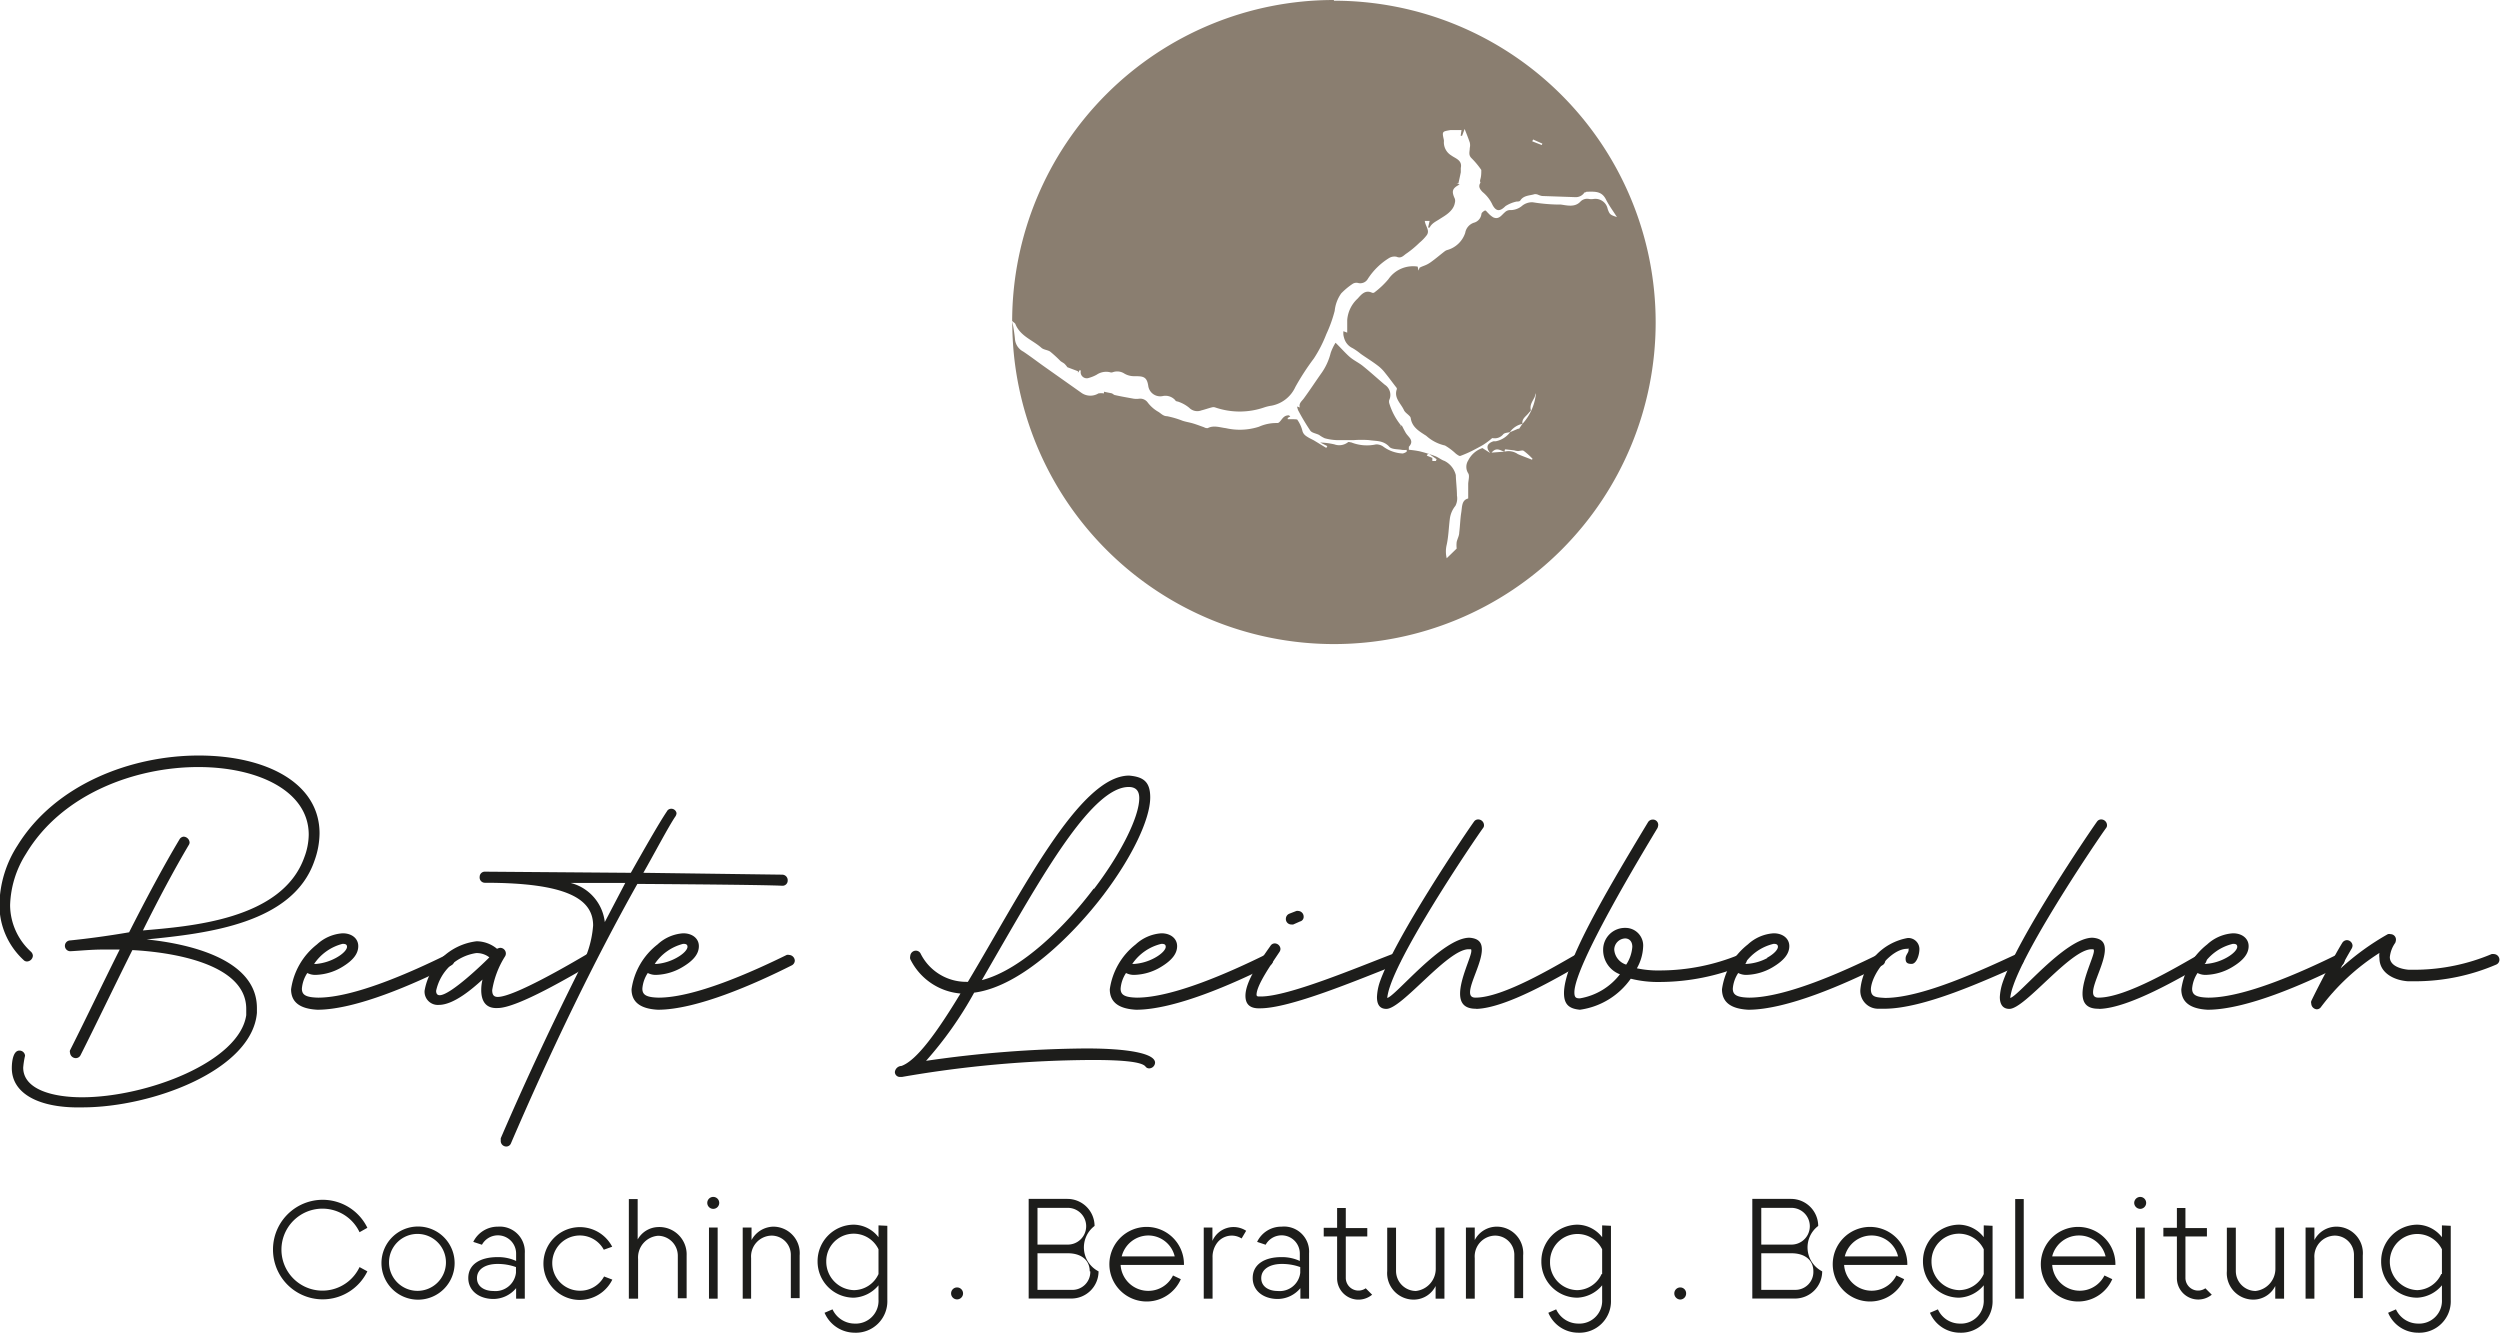 <svg xmlns="http://www.w3.org/2000/svg" id="Ebene_1" data-name="Ebene 1" viewBox="0 0 175.64 93.63"><defs><style>.cls-1{fill:#8a7e70;}.cls-2{fill:#1d1d1b;}</style></defs><path class="cls-1" d="M303.53,374.13a22.6,22.6,0,0,0-22.6,22.55c.13.12.21.16.23.22.34.85,1.21,1.12,1.82,1.66.16.15.45.15.63.28a8.93,8.93,0,0,1,.72.66c.09.07.2.12.28.19a1.8,1.8,0,0,1,.2.24l.74.28v.11l.14-.2s.06.05.06.07a.43.43,0,0,0,.57.49,2.55,2.55,0,0,0,.54-.22,1.2,1.2,0,0,1,.94-.18.28.28,0,0,0,.2,0,.92.92,0,0,1,.82.1,1.35,1.35,0,0,0,.67.18c.61,0,.9,0,1,.67a.85.85,0,0,0,1,.73.92.92,0,0,1,.91.3c0,.07.17.07.25.11a2.41,2.41,0,0,1,.72.41.8.8,0,0,0,.86.18c.25-.06.49-.15.73-.21a.41.41,0,0,1,.22,0,5.29,5.29,0,0,0,3.47,0,2.91,2.91,0,0,1,.51-.12,2.31,2.31,0,0,0,1.67-1.32,17.44,17.44,0,0,1,1.3-2,9.09,9.09,0,0,0,.87-1.7,9.43,9.43,0,0,0,.59-1.64,2.56,2.56,0,0,1,.46-1.23,4.94,4.94,0,0,1,.82-.68.5.5,0,0,1,.36-.05.61.61,0,0,0,.69-.29,4.72,4.72,0,0,1,1.49-1.46.73.73,0,0,1,.53-.09c.34.15.51-.12.71-.24a7.16,7.16,0,0,0,.9-.75,3.2,3.2,0,0,0,.51-.53c.23-.33-.09-.61-.14-1l.34,0-.11.47h.11c.15-.31.45-.43.72-.61s.95-.52,1.05-1.12a.51.51,0,0,0,0-.3c-.24-.52-.19-.73.34-1l-.22-.07.13,0c.06-.27.12-.53.17-.79,0-.1,0-.2,0-.3.12-.55-.39-.67-.67-.88a1.08,1.08,0,0,1-.52-.92.88.88,0,0,0,0-.17c-.13-.59-.13-.59.45-.69l.21,0h.58l-.06.4.1,0,.18-.48c.14.36.26.65.36.95a.85.85,0,0,1,0,.39c0,.26-.12.49.14.73a5.65,5.65,0,0,1,.67.81c0,.2,0,.42-.06.63s0,.21,0,.27c-.19.28,0,.49.15.65a2.5,2.5,0,0,1,.7.91c.26.48.53.46.91.08a2.37,2.37,0,0,1,.78-.32c.09,0,.23,0,.27-.09.24-.35.64-.32,1-.43a.52.52,0,0,1,.26.05,1.29,1.29,0,0,0,.26.08l2.31.08a.73.73,0,0,0,.67-.33s.09,0,.14-.05c.54,0,1.05-.08,1.36.53.21.42.5.81.78,1.25-.47-.15-.51-.18-.65-.56a.88.88,0,0,0-1-.71,1.1,1.1,0,0,1-.31,0,.65.65,0,0,0-.62.2c-.38.39-.89.26-1.37.19l-.27,0a12.36,12.36,0,0,1-1.7-.16,1.12,1.12,0,0,0-.78.28,1.28,1.28,0,0,1-.84.27.52.52,0,0,0-.33.15c-.24.2-.42.54-.82.36a1.49,1.49,0,0,1-.34-.28c-.08-.07-.18-.22-.24-.2s-.24.14-.25.24a.72.72,0,0,1-.54.62.91.91,0,0,0-.6.71,1.85,1.85,0,0,1-1.28,1.21.61.61,0,0,0-.14.07c-.34.26-.66.54-1,.78s-.5.24-.75.37c-.05,0-.06.11-.11.22l-.06-.28a2.1,2.1,0,0,0-2.06.89,6,6,0,0,1-1,.94.19.19,0,0,1-.16,0c-.48-.22-.76.16-1,.42a2.27,2.27,0,0,0-.73,1.51c0,.29,0,.57,0,.88l-.27-.1a2,2,0,0,0,0,.24,1.55,1.55,0,0,0,.12.42,1.09,1.09,0,0,0,.53.53,4.21,4.21,0,0,1,.57.4c.38.27.78.51,1.16.8a2.65,2.65,0,0,1,.56.55c.27.33.52.68.77,1a.16.16,0,0,1,.05.12c-.23.62.27,1,.49,1.47.07.17.26.28.39.42a.31.31,0,0,1,.09.14c.08.62.55.91,1,1.2a.71.71,0,0,1,.14.1,2.89,2.89,0,0,0,1.27.64,4.2,4.2,0,0,1,.77.58c.1.07.24.18.31.15a8.08,8.08,0,0,0,.85-.37c.25-.13.5-.26.74-.4a5.48,5.48,0,0,0,.49-.35c.07-.05.14-.14.19-.13a.77.77,0,0,0,.75-.28c.11-.1.3-.1.46-.14h0a1.4,1.4,0,0,1,.88-.58h0c-.06-.38.28-.54.46-.79.05-.06.14-.13.13-.18-.09-.35.11-.6.25-.88.05-.09.05-.21.11-.3a3.7,3.7,0,0,1-.95,2.15h0c-.09.12-.17.25-.26.38l0-.06-.6.26h0a1.68,1.68,0,0,1-1,.64c-.05,0-.11,0-.17,0-.48.16-.55.45-.23.83l-.55-.35a1.74,1.74,0,0,0-1,.87.84.84,0,0,0,0,.9c.12.18,0,.51,0,.77v1c-.47.12-.42.58-.49,1s-.08.93-.14,1.39c0,.23-.13.44-.18.67a2,2,0,0,0,0,.46l-.7.68a2,2,0,0,1,0-.95c.13-.6.14-1.21.22-1.82a1.8,1.8,0,0,1,.39-.91,1.13,1.13,0,0,0,.11-.72c0-.48-.07-1-.08-1.44a1.52,1.52,0,0,0-.8-1c-.22-.07-.41-.24-.64-.33a9.85,9.85,0,0,0-1.09-.34,6.49,6.49,0,0,0-.77-.11c0-.13,0-.19,0-.21.42-.45-.05-.68-.23-1s-.18-.34-.27-.51l-.16.13.11-.12a4.57,4.57,0,0,1-.83-1.57.5.5,0,0,1,0-.21.85.85,0,0,0-.31-1.08c-.51-.43-1-.88-1.52-1.3-.29-.24-.65-.4-.94-.65s-.65-.66-1-1a3.61,3.61,0,0,0-.34.71,4.18,4.18,0,0,1-.69,1.48c-.4.57-.78,1.15-1.19,1.71-.14.2-.38.35-.29.65l-.19-.07a1.2,1.2,0,0,0,.08.28,15.67,15.67,0,0,0,.85,1.42c.12.16.41.19.62.3a2.22,2.22,0,0,0,.39.23,3.69,3.69,0,0,0,.82.13c.41,0,.82,0,1.24,0a7.34,7.34,0,0,1,1.05,0c.49.08,1,0,1.43.47.16.19.6.16.91.22a3,3,0,0,0,.31,0l0,.12a.71.71,0,0,1-.28.13,2.5,2.5,0,0,1-1.39-.5.86.86,0,0,0-.48-.14,3,3,0,0,1-1.75-.14c-.08,0-.19-.06-.24,0a1,1,0,0,1-.94.14,5.17,5.17,0,0,0-1-.13l.5.25-.07.13-.87-.53-.33-.17c-.22-.13-.43-.24-.49-.55a2.41,2.41,0,0,0-.33-.71c0-.06-.2-.05-.3-.06l-.39,0v-.09l.18-.1s-.08-.08-.11-.08c-.27,0-.39.15-.53.33s-.2.22-.3.21a3,3,0,0,0-1.26.26,4.39,4.39,0,0,1-2.33.1c-.42-.05-.86-.22-1.27,0-.05,0-.17,0-.25-.06-.26-.09-.51-.19-.78-.27s-.5-.11-.74-.19a6.42,6.42,0,0,0-1.09-.32c-.29,0-.44-.22-.65-.33a2.46,2.46,0,0,1-.72-.65.65.65,0,0,0-.57-.25,1.43,1.43,0,0,1-.41,0c-.43-.08-.86-.15-1.29-.25-.09,0-.17-.11-.26-.13s-.36-.07-.53-.11v.12a1.26,1.26,0,0,0-.39,0,1.09,1.09,0,0,1-1.22-.06l-2.66-1.88c-.46-.33-.92-.68-1.4-1a1.09,1.09,0,0,1-.58-.85,11.61,11.61,0,0,0-.19-1.25v.06a22.6,22.6,0,1,0,22.6-22.61Zm14.61,10.19-.67-.26.06-.13.65.29Zm-7.44,22.2-.25,0v-.22l-.39-.16.1-.16.59.41Zm6.75-.09c-.33-.14-.67-.25-1-.4a1.12,1.12,0,0,0-.92-.17h0l-.92.07c.36-.43.64-.12.92-.07h0c0-.06,0-.16.06-.16l.61.07a1.19,1.19,0,0,0,.26.05c.15,0,.33-.09.43,0a5,5,0,0,1,.6.54Z" transform="translate(-209.82 -374.13)"></path><path class="cls-2" d="M210.65,449.17c0-.48.1-1.23.53-1.23a.39.39,0,0,1,.4.36,5.85,5.85,0,0,0-.13.83c0,1.54,2.07,2.09,4.13,2.09,4.54,0,11.06-2.49,11.54-5.77l0-.44c0-3.24-5.42-4-8-4.13-1.29,2.58-2.52,5.16-3.64,7.38a.37.37,0,0,1-.34.21.41.41,0,0,1-.4-.38.25.25,0,0,1,0-.17c1.12-2.22,2.23-4.56,3.49-7.08l-1.08,0c-.93,0-1.64.08-2.39.12a.38.38,0,0,1,0-.76c1.27-.13,2.67-.32,4.13-.57,1.18-2.33,2.43-4.67,3.53-6.51a.38.38,0,0,1,.3-.21.44.44,0,0,1,.42.4.33.33,0,0,1-.06.19c-1,1.69-2.14,3.82-3.22,6,3.24-.29,9.77-.72,11.34-5.14a4.61,4.61,0,0,0,.31-1.59c0-3.06-3.55-4.75-7.76-4.75-4.42,0-9.58,1.88-12.1,6.09a7.1,7.1,0,0,0-1.12,3.62A4.47,4.47,0,0,0,212,441a.42.42,0,0,1,.13.27.43.43,0,0,1-.42.41.33.33,0,0,1-.24-.11,5.26,5.26,0,0,1-1.69-3.93,7.89,7.89,0,0,1,1.27-4.11c2.66-4.31,8-6.32,12.73-6.32s8.49,1.92,8.49,5.47a5.76,5.76,0,0,1-.36,1.93c-1.51,4.4-7.49,5.1-11.79,5.52,2.73.28,7.75,1.29,7.75,4.82l0,.34c-.34,4-7.32,6.64-12.27,6.64C212.63,452,210.65,451,210.65,449.17Z" transform="translate(-209.82 -374.13)"></path><path class="cls-2" d="M230.27,443.63a4.86,4.86,0,0,1,1.82-3.15,2.94,2.94,0,0,1,1.8-.78c.67,0,1.1.38,1.1.9s-.34,1-1.17,1.49a3.82,3.82,0,0,1-1.78.53,1.22,1.22,0,0,1-.63-.13,2.3,2.3,0,0,0-.38,1.1c0,.44.28.61,1.14.63,2.54,0,6.56-1.8,9-3a.32.32,0,0,1,.17,0,.42.42,0,0,1,.4.41.39.39,0,0,1-.23.33c-2.56,1.29-6.68,3.11-9.39,3.11C230.78,445,230.27,444.46,230.27,443.63Zm3.15-2.2c.55-.3.78-.61.78-.78s-.12-.21-.31-.21a3.43,3.43,0,0,0-2,1.41l.17,0A3.59,3.59,0,0,0,233.42,441.43Z" transform="translate(-209.82 -374.13)"></path><path class="cls-2" d="M243.63,443.69a3.06,3.06,0,0,1,.09-.74c-.66.6-2,1.78-3.07,1.78a.93.93,0,0,1-1-1,4.22,4.22,0,0,1,3.65-3.47,2.27,2.27,0,0,1,1.44.53.63.63,0,0,1,.22-.07.4.4,0,0,1,.4.4.38.38,0,0,1-.07.22,6.31,6.31,0,0,0-.89,2.35c0,.33.11.48.39.48,1.14,0,5.09-2.31,6.26-3a.43.43,0,0,1,.21-.05.39.39,0,0,1,.38.41.36.36,0,0,1-.19.31c-1.42.81-5.27,3.11-6.66,3.11C243.91,445,243.63,444.41,243.63,443.69Zm.57-2.3a1.44,1.44,0,0,0-.93-.3,3.4,3.4,0,0,0-2.81,2.65c0,.21.09.31.25.31C241.48,444.05,243.87,441.73,244.2,441.39Z" transform="translate(-209.82 -374.13)"></path><path class="cls-2" d="M245,454.27l0-.17c1.86-4.32,3.79-8.38,5.54-11.87a7.25,7.25,0,0,0,.95-3.08c0-1.89-1.9-3-7.59-3a.37.37,0,0,1-.38-.42.36.36,0,0,1,.38-.36l10.24.08c.88-1.56,2-3.53,2.53-4.31a.34.34,0,0,1,.3-.19.37.37,0,0,1,.38.31.47.47,0,0,1-.1.26c-.47.7-1.46,2.58-2.23,3.93l9.76.13a.39.39,0,0,1,.38.42.36.36,0,0,1-.36.36c-1.25-.06-6-.1-10.2-.13-3,5.33-6.07,11.68-8.88,18.22a.35.35,0,0,1-.34.23A.39.39,0,0,1,245,454.27Zm8.75-18.11-3.85,0a3.21,3.21,0,0,1,2.41,2.75Z" transform="translate(-209.82 -374.13)"></path><path class="cls-2" d="M254.19,443.63a4.83,4.83,0,0,1,1.83-3.15,2.92,2.92,0,0,1,1.8-.78c.66,0,1.1.38,1.1.9s-.34,1-1.18,1.49a3.82,3.82,0,0,1-1.78.53,1.22,1.22,0,0,1-.63-.13,2.3,2.3,0,0,0-.38,1.1c0,.44.29.61,1.14.63,2.54,0,6.56-1.8,9-3a.34.34,0,0,1,.17,0,.42.42,0,0,1,.4.41.39.39,0,0,1-.23.33c-2.56,1.29-6.67,3.11-9.39,3.11C254.71,445,254.19,444.46,254.19,443.63Zm3.15-2.2c.55-.3.78-.61.78-.78s-.11-.21-.3-.21a3.42,3.42,0,0,0-2,1.41l.17,0A3.54,3.54,0,0,0,257.34,441.43Z" transform="translate(-209.82 -374.13)"></path><path class="cls-2" d="M272.69,449.45a.48.48,0,0,1,.46-.43c1.08-.38,2.54-2.43,4.15-5.09a4.33,4.33,0,0,1-3.53-2.42.43.43,0,0,1,0-.21.4.4,0,0,1,.39-.38.37.37,0,0,1,.33.19,3.58,3.58,0,0,0,3.22,2h.11c3.7-6.17,7.82-14.49,11.33-14.49,1,.09,1.48.43,1.48,1.53,0,1.56-1.31,4.25-3.3,6.87s-5.69,6.41-9.07,6.85a26.2,26.2,0,0,1-3.38,4.79,81.75,81.75,0,0,1,11.25-.87c3,0,4.84.36,4.84,1a.42.42,0,0,1-.42.4.31.31,0,0,1-.26-.14c-.29-.34-1.75-.45-3.7-.45a79.67,79.67,0,0,0-13.39,1.19l-.12,0A.35.35,0,0,1,272.69,449.45Zm14-12.88c1.9-2.5,3.17-5.06,3.17-6.37,0-.59-.32-.78-.74-.78-2.49,0-5.82,5.79-8.92,11.14l-1.4,2.43C281.64,442.26,284.77,439.08,286.65,436.57Z" transform="translate(-209.82 -374.13)"></path><path class="cls-2" d="M287.79,443.63a4.86,4.86,0,0,1,1.82-3.15,2.94,2.94,0,0,1,1.81-.78c.66,0,1.1.38,1.1.9s-.35,1-1.18,1.49a3.82,3.82,0,0,1-1.78.53,1.22,1.22,0,0,1-.63-.13,2.3,2.3,0,0,0-.38,1.1c0,.44.29.61,1.14.63,2.54,0,6.56-1.8,9-3a.34.34,0,0,1,.17,0,.42.42,0,0,1,.4.41.39.39,0,0,1-.23.33c-2.56,1.29-6.68,3.11-9.39,3.11C288.31,445,287.79,444.46,287.79,443.63Zm3.15-2.2c.55-.3.78-.61.78-.78s-.11-.21-.3-.21a3.42,3.42,0,0,0-2.05,1.41l.17,0A3.54,3.54,0,0,0,290.94,441.43Z" transform="translate(-209.82 -374.13)"></path><path class="cls-2" d="M297.32,444.09c0-1,1-2.43,1.76-3.51a.35.35,0,0,1,.29-.17.41.41,0,0,1,.41.38.38.38,0,0,1-.07.22c-.57.86-1.6,2.32-1.61,3v0c0,.11.07.13.18.13h.12c1.93,0,6.68-2,9.29-3l.15,0c.27,0,.33.17.38.41a.35.35,0,0,1-.24.34c-2.81,1.1-7.51,3.08-9.62,3.08C297.64,445,297.32,444.69,297.32,444.09Zm2.84-5.41a.39.39,0,0,1,.25-.36l.49-.19a.39.39,0,0,1,.14,0,.4.4,0,0,1,.37.4.33.33,0,0,1-.26.34l-.47.21a.39.39,0,0,1-.14,0A.38.38,0,0,1,300.16,438.68Z" transform="translate(-209.82 -374.13)"></path><path class="cls-2" d="M313.5,445c-.84,0-1.1-.45-1.1-1.06,0-1.06.79-2.6.79-3,0-.08,0-.12-.05-.12H313c-1.49,0-4.68,4.19-5.78,4.19-.5,0-.66-.36-.66-.83a3.79,3.79,0,0,1,.18-1c1.07-3.15,6-10.44,6.64-11.33a.35.35,0,0,1,.29-.15.41.41,0,0,1,.41.4.3.3,0,0,1-.07.21c-.59.81-5.5,8.06-6.53,11.11a4,4,0,0,0-.2.82v0c.55-.08,3.86-4.23,5.78-4.23.63.05.87.32.87.83,0,.91-.83,2.32-.83,3,0,.23.09.38.38.38,1.93,0,5.52-2.16,7-3a.39.39,0,0,1,.21-.06.41.41,0,0,1,.38.42.36.36,0,0,1-.19.31c-1.62.92-5.22,3.05-7.32,3.12Z" transform="translate(-209.82 -374.13)"></path><path class="cls-2" d="M319.7,443.9c0-2,2.56-6.47,5.9-12a.39.39,0,0,1,.33-.19.37.37,0,0,1,.39.38.63.63,0,0,1-.05.21c-1,1.67-5.84,9.65-5.84,11.55,0,.38.13.42.39.42a4.49,4.49,0,0,0,2.81-1.69,1.82,1.82,0,0,1-1.18-1.73,1.53,1.53,0,0,1,1.56-1.53,1.24,1.24,0,0,1,1.25,1.34,3.33,3.33,0,0,1-.44,1.5,7.31,7.31,0,0,0,1.67.15,14.68,14.68,0,0,0,5.5-1.1l.18,0c.24,0,.32.17.36.39a.37.37,0,0,1-.23.35,15.6,15.6,0,0,1-5.83,1.17,7.94,7.94,0,0,1-2.08-.23,5.24,5.24,0,0,1-3.57,2.18C320.05,445,319.7,444.69,319.7,443.9Zm4.8-3.25c0-.4-.23-.59-.51-.59a.8.8,0,0,0-.76.78,1.19,1.19,0,0,0,.84,1.06A2.61,2.61,0,0,0,324.5,440.65Z" transform="translate(-209.82 -374.13)"></path><path class="cls-2" d="M330.8,443.63a4.86,4.86,0,0,1,1.82-3.15,2.94,2.94,0,0,1,1.81-.78c.66,0,1.1.38,1.1.9s-.35,1-1.18,1.49a3.82,3.82,0,0,1-1.78.53,1.22,1.22,0,0,1-.63-.13,2.3,2.3,0,0,0-.38,1.1c0,.44.29.61,1.14.63,2.54,0,6.56-1.8,9-3a.32.32,0,0,1,.17,0,.42.42,0,0,1,.4.41.39.39,0,0,1-.23.33c-2.56,1.29-6.68,3.11-9.39,3.11C331.31,445,330.8,444.46,330.8,443.63Zm3.15-2.2c.55-.3.78-.61.78-.78s-.12-.21-.3-.21a3.42,3.42,0,0,0-2.05,1.41l.17,0A3.54,3.54,0,0,0,334,441.43Z" transform="translate(-209.82 -374.13)"></path><path class="cls-2" d="M341.77,445a1.25,1.25,0,0,1-1.25-1.33,4.06,4.06,0,0,1,3.33-3.64.78.78,0,0,1,.82.77c0,.44-.21,1.05-.55,1.05s-.42-.12-.42-.38.21-.4.21-.59,0-.09-.11-.09c-1.1,0-2.47,1.72-2.54,2.82,0,.57.32.59,1,.63,2.62,0,6.89-2,9.18-3.06a.4.4,0,0,1,.17,0,.39.39,0,0,1,.38.41.34.34,0,0,1-.22.33C349.32,443,345,445,342.2,445Z" transform="translate(-209.82 -374.13)"></path><path class="cls-2" d="M357.23,445c-.84,0-1.1-.45-1.1-1.06,0-1.06.8-2.6.8-3q0-.12-.06-.12h-.1c-1.5,0-4.68,4.19-5.78,4.19-.49,0-.67-.36-.67-.83a3.84,3.84,0,0,1,.19-1c1.07-3.15,6-10.44,6.64-11.33a.35.35,0,0,1,.29-.15.41.41,0,0,1,.41.4.3.3,0,0,1-.07.21c-.59.81-5.5,8.06-6.53,11.11a4,4,0,0,0-.2.82v0c.55-.08,3.86-4.23,5.78-4.23.63.05.87.32.87.83,0,.91-.83,2.32-.83,3,0,.23.09.38.38.38,1.93,0,5.52-2.16,7-3a.39.39,0,0,1,.21-.06.41.41,0,0,1,.38.42.36.36,0,0,1-.19.31c-1.62.92-5.22,3.05-7.32,3.12Z" transform="translate(-209.82 -374.13)"></path><path class="cls-2" d="M363.07,443.63a4.86,4.86,0,0,1,1.82-3.15,2.94,2.94,0,0,1,1.81-.78c.66,0,1.1.38,1.1.9s-.35,1-1.18,1.49a3.82,3.82,0,0,1-1.78.53,1.22,1.22,0,0,1-.63-.13,2.3,2.3,0,0,0-.38,1.1c0,.44.29.61,1.14.63,2.54,0,6.56-1.8,9-3a.34.34,0,0,1,.17,0,.42.42,0,0,1,.4.41.39.39,0,0,1-.23.33c-2.56,1.29-6.68,3.11-9.39,3.11C363.59,445,363.07,444.46,363.07,443.63Zm3.15-2.2c.55-.3.78-.61.78-.78s-.11-.21-.3-.21a3.42,3.42,0,0,0-2.05,1.41l.17,0A3.54,3.54,0,0,0,366.22,441.43Z" transform="translate(-209.82 -374.13)"></path><path class="cls-2" d="M372.2,444.64a.3.3,0,0,1,0-.18c.43-.91,1.61-3.16,2.18-4.09a.4.4,0,0,1,.32-.19.41.41,0,0,1,.4.38.45.45,0,0,1-.06.21c-.21.36-.49.85-.78,1.4a18,18,0,0,1,3.32-2.41.34.34,0,0,1,.19,0,.38.38,0,0,1,.38.4.63.63,0,0,1-.05.21,2.1,2.1,0,0,0-.38,1c0,.61.75.84,1.32.89l.55,0a14,14,0,0,0,5.28-1.1.47.47,0,0,1,.17,0,.4.4,0,0,1,.38.39.37.37,0,0,1-.23.35,14.43,14.43,0,0,1-5.56,1.17l-.64,0c-1-.07-2-.6-2-1.63a1.17,1.17,0,0,1,0-.36,15.55,15.55,0,0,0-4.1,3.79.37.37,0,0,1-.3.17A.42.42,0,0,1,372.2,444.64Z" transform="translate(-209.82 -374.13)"></path><path class="cls-2" d="M229,461.93a3.49,3.49,0,0,1,6.63-1.54l-.55.31a2.88,2.88,0,1,0,0,2.45l.55.3a3.49,3.49,0,0,1-6.63-1.52Z" transform="translate(-209.82 -374.13)"></path><path class="cls-2" d="M236.62,462.87a2.57,2.57,0,1,1,2.56,2.57A2.57,2.57,0,0,1,236.62,462.87Zm4.53,0a2,2,0,1,0-2,1.95A2,2,0,0,0,241.15,462.87Z" transform="translate(-209.82 -374.13)"></path><path class="cls-2" d="M246.69,462.18v3.19h-.61v-.74a2.08,2.08,0,0,1-1.59.76c-1,0-1.77-.57-1.77-1.47v0c0-1,.89-1.47,2.05-1.47a3,3,0,0,1,1.31.27v-.52a1.28,1.28,0,0,0-2.4-.62l-.61-.2a1.91,1.91,0,0,1,1.73-1.07A1.76,1.76,0,0,1,246.69,462.18Zm-.62,1.37v-.4a3.74,3.74,0,0,0-1.3-.22c-.82,0-1.44.35-1.44,1v0c0,.58.51.9,1.16.9A1.45,1.45,0,0,0,246.07,463.55Z" transform="translate(-209.82 -374.13)"></path><path class="cls-2" d="M248,462.88a2.56,2.56,0,0,1,4.83-1.16l-.59.21a1.91,1.91,0,0,0-1.68-1,1.94,1.94,0,1,0,0,3.88,1.9,1.9,0,0,0,1.7-1l.58.22a2.55,2.55,0,0,1-4.84-1.13Z" transform="translate(-209.82 -374.13)"></path><path class="cls-2" d="M258.06,462.34v3h-.62v-3a1.4,1.4,0,0,0-1.39-1.39,1.53,1.53,0,0,0-1.4,1.64v2.78H254v-7h.62v2.84a1.7,1.7,0,0,1,1.4-.87A1.92,1.92,0,0,1,258.06,462.34Z" transform="translate(-209.82 -374.13)"></path><path class="cls-2" d="M259.51,458.64a.42.42,0,1,1,.42.42A.42.42,0,0,1,259.51,458.64Zm.12,1.73h.61v5h-.61Z" transform="translate(-209.82 -374.13)"></path><path class="cls-2" d="M266,462.33v3h-.62v-3a1.35,1.35,0,0,0-1.39-1.39,1.47,1.47,0,0,0-1.4,1.58v2.85H262v-5h.62v.88a1.78,1.78,0,0,1,1.53-.94A1.86,1.86,0,0,1,266,462.33Z" transform="translate(-209.82 -374.13)"></path><path class="cls-2" d="M272.16,460.25v5.21a2.21,2.21,0,0,1-2.3,2.3,2.31,2.31,0,0,1-2.11-1.4l.56-.24a1.72,1.72,0,0,0,1.55,1,1.6,1.6,0,0,0,1.68-1.69v-1a2.39,2.39,0,0,1-1.73.87,2.54,2.54,0,0,1-2.55-2.56,2.56,2.56,0,0,1,2.55-2.57,2.24,2.24,0,0,1,1.73.88v-.83Zm-.62,3.39V461.9a1.93,1.93,0,0,0-3.67.87,2,2,0,0,0,1.94,2A1.91,1.91,0,0,0,271.54,463.64Z" transform="translate(-209.82 -374.13)"></path><path class="cls-2" d="M276.64,465a.42.42,0,1,1,.84,0,.42.42,0,1,1-.84,0Z" transform="translate(-209.82 -374.13)"></path><path class="cls-2" d="M287,463.46a1.91,1.91,0,0,1-1.91,1.9h-3v-7h2.71a1.91,1.91,0,0,1,1.92,1.9,1.89,1.89,0,0,0,.28,3.19Zm-2.2-4.47h-2.09v2.58h2.17a1.29,1.29,0,0,0-.08-2.58Zm1.58,4.46c0-.84-.66-1.27-1.53-1.27h-2.14v2.57h2.38A1.26,1.26,0,0,0,286.42,463.45Z" transform="translate(-209.82 -374.13)"></path><path class="cls-2" d="M293,463h-4.45a1.94,1.94,0,0,0,1.95,1.82,1.92,1.92,0,0,0,1.73-1.08l.55.26a2.62,2.62,0,1,1,.22-1Zm-4.39-.6h3.74a1.91,1.91,0,0,0-1.85-1.47A1.94,1.94,0,0,0,288.63,462.39Z" transform="translate(-209.82 -374.13)"></path><path class="cls-2" d="M297.37,460.6l-.32.54a1.29,1.29,0,0,0-1.68.26,1.63,1.63,0,0,0-.36,1.09v2.88h-.62v-5H295v.94A1.62,1.62,0,0,1,297.37,460.6Z" transform="translate(-209.82 -374.13)"></path><path class="cls-2" d="M301.79,462.18v3.19h-.61v-.74a2.08,2.08,0,0,1-1.59.76c-1,0-1.76-.57-1.76-1.47v0c0-1,.89-1.47,2-1.47a3,3,0,0,1,1.31.27v-.52a1.28,1.28,0,0,0-2.4-.62l-.6-.2a1.88,1.88,0,0,1,1.72-1.07A1.76,1.76,0,0,1,301.79,462.18Zm-.62,1.37v-.4a3.74,3.74,0,0,0-1.3-.22c-.81,0-1.44.35-1.44,1v0c0,.58.51.9,1.16.9A1.45,1.45,0,0,0,301.17,463.55Z" transform="translate(-209.82 -374.13)"></path><path class="cls-2" d="M306.22,465.09a1.5,1.5,0,0,1-2.46-1.17V461h-.94v-.61h.94V459h.61v1.41h1.51V461h-1.51v2.91a.89.89,0,0,0,1.4.73Z" transform="translate(-209.82 -374.13)"></path><path class="cls-2" d="M311.3,460.37v5h-.62v-.89a1.72,1.72,0,0,1-1.4.95,1.86,1.86,0,0,1-2-2v-3.05h.62v3.05a1.41,1.41,0,0,0,1.39,1.4,1.57,1.57,0,0,0,1.4-1.59v-2.86Z" transform="translate(-209.82 -374.13)"></path><path class="cls-2" d="M316.83,462.33v3h-.62v-3a1.35,1.35,0,0,0-1.39-1.39,1.46,1.46,0,0,0-1.39,1.58v2.85h-.62v-5h.62v.88a1.75,1.75,0,0,1,1.52-.94A1.86,1.86,0,0,1,316.83,462.33Z" transform="translate(-209.82 -374.13)"></path><path class="cls-2" d="M323,460.25v5.21a2.21,2.21,0,0,1-2.3,2.3,2.28,2.28,0,0,1-2.1-1.4l.55-.24a1.72,1.72,0,0,0,1.55,1,1.6,1.6,0,0,0,1.68-1.69v-1a2.39,2.39,0,0,1-1.73.87,2.53,2.53,0,0,1-2.54-2.56,2.56,2.56,0,0,1,2.54-2.57,2.24,2.24,0,0,1,1.73.88v-.83Zm-.62,3.39V461.9a1.93,1.93,0,0,0-3.66.87,1.94,1.94,0,0,0,1.93,2A1.91,1.91,0,0,0,322.34,463.64Z" transform="translate(-209.82 -374.13)"></path><path class="cls-2" d="M327.45,465a.42.42,0,0,1,.42-.42.41.41,0,0,1,.41.42.42.42,0,0,1-.41.43A.43.43,0,0,1,327.45,465Z" transform="translate(-209.82 -374.13)"></path><path class="cls-2" d="M337.84,463.46a1.91,1.91,0,0,1-1.91,1.9h-3v-7h2.71a1.91,1.91,0,0,1,1.92,1.9,1.89,1.89,0,0,0,.28,3.19Zm-2.2-4.47h-2.08v2.58h2.16a1.29,1.29,0,0,0-.08-2.58Zm1.58,4.46c0-.84-.66-1.27-1.53-1.27h-2.13v2.57h2.37A1.26,1.26,0,0,0,337.22,463.45Z" transform="translate(-209.82 -374.13)"></path><path class="cls-2" d="M343.82,463h-4.44a1.94,1.94,0,0,0,3.67.74l.55.26a2.62,2.62,0,1,1,.22-1Zm-4.39-.6h3.74a1.91,1.91,0,0,0-1.85-1.47A1.94,1.94,0,0,0,339.43,462.39Z" transform="translate(-209.82 -374.13)"></path><path class="cls-2" d="M349.81,460.25v5.21a2.21,2.21,0,0,1-2.3,2.3,2.29,2.29,0,0,1-2.1-1.4l.56-.24a1.69,1.69,0,0,0,1.54,1,1.6,1.6,0,0,0,1.68-1.69v-1a2.39,2.39,0,0,1-1.73.87,2.54,2.54,0,0,1-2.54-2.56,2.56,2.56,0,0,1,2.54-2.57,2.24,2.24,0,0,1,1.73.88v-.83Zm-.62,3.39V461.9a1.93,1.93,0,0,0-3.67.87,2,2,0,0,0,1.94,2A1.91,1.91,0,0,0,349.19,463.64Z" transform="translate(-209.82 -374.13)"></path><path class="cls-2" d="M352,465.37h-.6v-7h.6Z" transform="translate(-209.82 -374.13)"></path><path class="cls-2" d="M358.4,463H354a1.94,1.94,0,0,0,3.67.74l.55.26a2.62,2.62,0,1,1,.22-1Zm-4.39-.6h3.74a1.91,1.91,0,0,0-1.85-1.47A1.94,1.94,0,0,0,354,462.39Z" transform="translate(-209.82 -374.13)"></path><path class="cls-2" d="M359.76,458.64a.43.43,0,0,1,.42-.42.42.42,0,1,1,0,.84A.43.43,0,0,1,359.76,458.64Zm.13,1.73h.61v5h-.61Z" transform="translate(-209.82 -374.13)"></path><path class="cls-2" d="M365.21,465.09a1.5,1.5,0,0,1-2.45-1.17V461h-.95v-.61h.95V459h.6v1.41h1.51V461h-1.51v2.91a.89.89,0,0,0,1.4.73Z" transform="translate(-209.82 -374.13)"></path><path class="cls-2" d="M370.29,460.37v5h-.62v-.89a1.72,1.72,0,0,1-1.4.95,1.86,1.86,0,0,1-2-2v-3.05h.63v3.05a1.4,1.4,0,0,0,1.38,1.4,1.57,1.57,0,0,0,1.4-1.59v-2.86Z" transform="translate(-209.82 -374.13)"></path><path class="cls-2" d="M375.82,462.33v3h-.62v-3a1.35,1.35,0,0,0-1.39-1.39,1.47,1.47,0,0,0-1.39,1.58v2.85h-.62v-5h.62v.88a1.75,1.75,0,0,1,1.52-.94A1.86,1.86,0,0,1,375.82,462.33Z" transform="translate(-209.82 -374.13)"></path><path class="cls-2" d="M382,460.25v5.21a2.21,2.21,0,0,1-2.3,2.3,2.28,2.28,0,0,1-2.1-1.4l.55-.24a1.72,1.72,0,0,0,1.55,1,1.6,1.6,0,0,0,1.68-1.69v-1a2.39,2.39,0,0,1-1.73.87,2.53,2.53,0,0,1-2.54-2.56,2.56,2.56,0,0,1,2.54-2.57,2.24,2.24,0,0,1,1.73.88v-.83Zm-.62,3.39V461.9a1.93,1.93,0,0,0-3.66.87,2,2,0,0,0,1.93,2A1.91,1.91,0,0,0,381.33,463.64Z" transform="translate(-209.82 -374.13)"></path></svg>